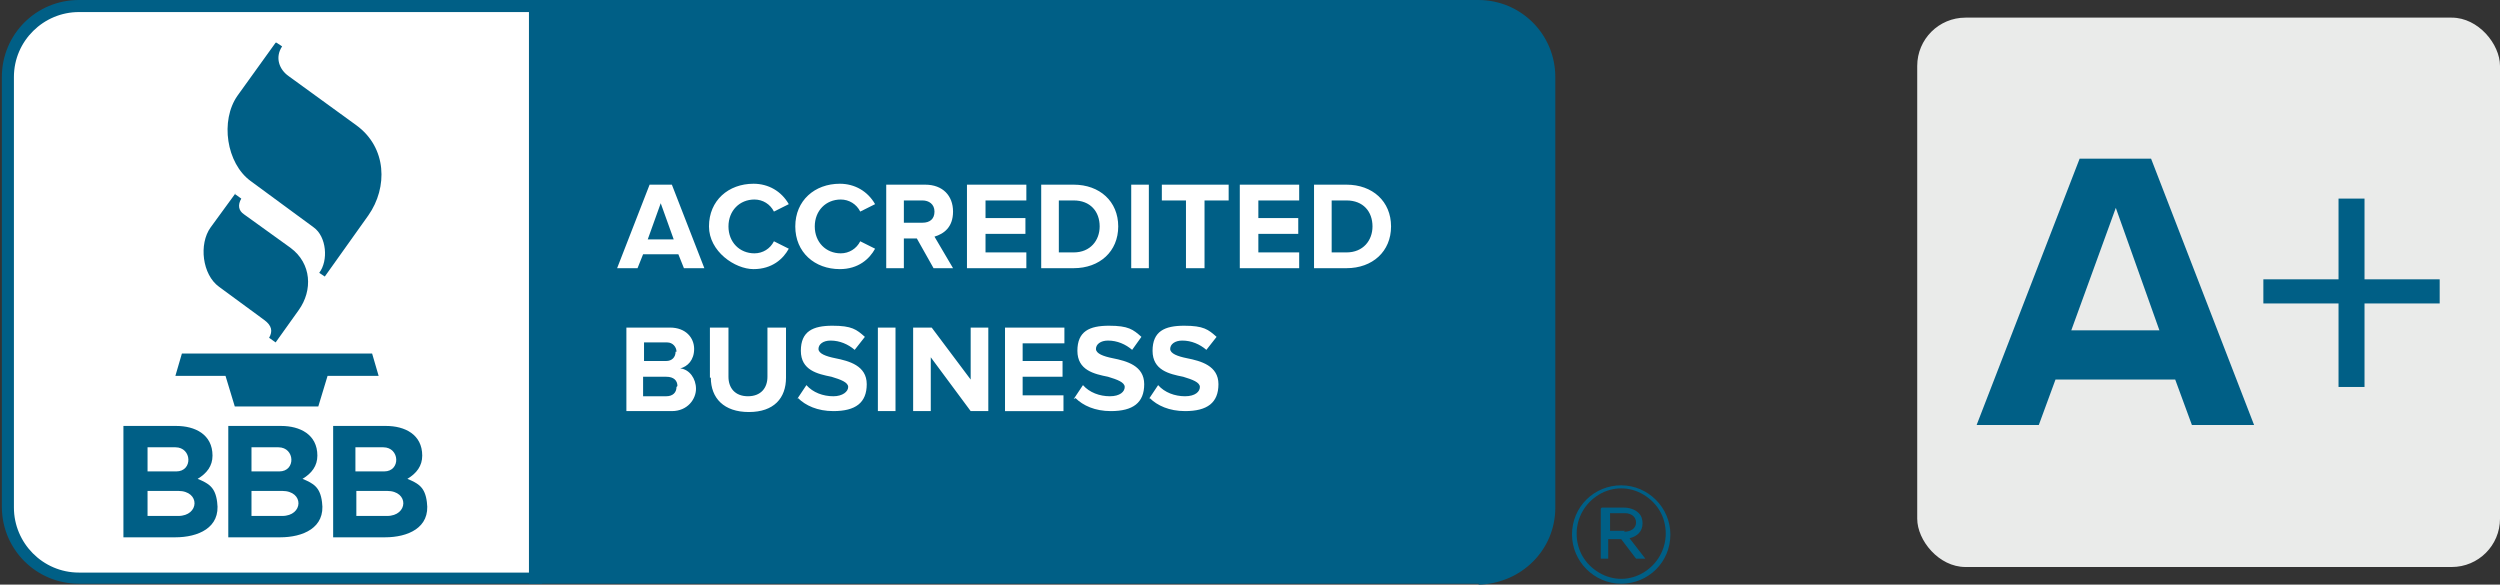 <?xml version="1.0" encoding="UTF-8"?>
<svg xmlns="http://www.w3.org/2000/svg" version="1.1" viewBox="0 0 269.4 63">
  <rect x="0" y="0" width="269.4" height="63" fill="#333333" stroke="none"/>
  <defs>
    <style>
      .cls-1 {
        fill: #eaebea;
      }

      .cls-2 {
        isolation: isolate;
      }

      .cls-3 {
        mix-blend-mode: multiply;
      }

      .cls-4 {
        fill: #fff;
      }

      .cls-5 {
        fill: #005f86;
      }
    </style>
  </defs>
  <!-- Generator: Adobe Illustrator 28.7.1, SVG Export Plug-In . SVG Version: 1.2.0 Build 142)  -->
  <g class="cls-2">
    <g id="Layer_1">
      <g>
        <rect class="cls-4" x=".7" y=".7" width="166.6" height="61.5" rx="7" ry="7"/>
        <path class="cls-5" d="M167,8.3c0-4.2-3.4-7.6-7.6-7.6H57.7v61.6h101.7c2,0,4-.8,5.4-2.2,1.4-1.4,2.2-3.4,2.2-5.4V8.3Z"/>
        <path class="cls-5" d="M159.4,62.9H57V0h102.3c4.6,0,8.3,3.7,8.3,8.3v46.4c0,4.6-3.7,8.2-8.3,8.3M58.3,61.6h101c3.9,0,7-3.1,7-7V8.3c0-3.8-3.1-7-7-7H58.3v60.3h0ZM25.4,20.8l-2.7,3.7c-1.3,1.8-.9,5.1.9,6.4l4.9,3.6c.8.6.9,1.2.5,1.9l.7.5,2.5-3.5c1.5-2.1,1.4-5-.9-6.7l-5-3.6c-.6-.4-.7-1-.3-1.7l-.7-.5M29.7,4.6l-4.1,5.7c-1.9,2.7-1.2,7.3,1.4,9.2l6.8,5c1.4,1,1.6,3.6.6,4.9l.6.4,4.7-6.6c2.1-3,2-7.3-1.3-9.7l-7.3-5.3c-1-.7-1.5-2-.7-3.2l-.6-.4M18.8,40.5h5.5l1,3.3h9l1-3.3h5.5l-.7-2.4h-20.5l-.7,2.4M21.3,51.6c1-.6,1.6-1.4,1.6-2.5,0-2.3-1.9-3.2-3.9-3.2h-5.7v12h5.6c2.4,0,4.9-1,4.5-3.8-.2-1.6-.9-2-2.1-2.5M15.9,48.2h3c1.8,0,1.9,2.6.1,2.6h-3.1v-2.6ZM19.2,55.6h-3.3v-2.7h3.3c2.4,0,2.3,2.7,0,2.7h0ZM32.6,51.6c1-.6,1.6-1.4,1.6-2.5,0-2.3-1.9-3.2-3.9-3.2h-5.7v12h5.6c2.4,0,4.9-1,4.5-3.8-.2-1.6-.9-2-2.1-2.5M27.1,48.2h2.9c1.8,0,1.9,2.6.1,2.6h-3v-2.6h0ZM30.4,55.6h-3.3v-2.7h3.3c2.4,0,2.3,2.7,0,2.7h0ZM46,54.1c-.2-1.6-.9-2-2.1-2.5,1-.6,1.6-1.4,1.6-2.5,0-2.3-1.9-3.2-3.9-3.2h-5.7v12h5.6c2.4,0,4.9-1,4.5-3.8M38.4,48.2h2.9c1.8,0,1.9,2.6.1,2.6h-3.1v-2.6s0,0,0,0ZM41.7,55.6h-3.3v-2.7h3.3c2.4,0,2.3,2.7,0,2.7h0Z"/>
        <path class="cls-4" d="M73.7,28.9l-.6-1.5h-3.8l-.6,1.5h-2.2l3.5-9h2.4l3.5,9s-2.2,0-2.2,0ZM71.2,21.9l-1.4,3.9h2.8l-1.4-3.9ZM76.4,24.4c0-2.8,2.1-4.6,4.8-4.6,1.6,0,3,.8,3.8,2.2l-1.6.8c-.4-.8-1.2-1.3-2.1-1.3-1.6,0-2.8,1.2-2.8,2.9s1.2,2.9,2.8,2.9c.9,0,1.7-.5,2.1-1.3l1.6.8c-.6,1.1-1.8,2.2-3.8,2.2s-4.8-1.9-4.8-4.6ZM85.7,24.4c0-2.8,2.1-4.6,4.8-4.6,1.6,0,3,.8,3.8,2.2l-1.6.8c-.4-.8-1.2-1.3-2.1-1.3-1.6,0-2.8,1.2-2.8,2.9s1.2,2.9,2.8,2.9c.9,0,1.7-.5,2.1-1.3l1.6.8c-.6,1.1-1.8,2.2-3.8,2.2-2.7,0-4.8-1.8-4.8-4.6ZM100.6,28.9l-1.8-3.2h-1.4v3.2h-1.9v-9h4.2c1.9,0,3,1.2,3,2.9s-1,2.4-2,2.7l2,3.4h-2.2s0,0,0,0ZM100.7,22.8c0-.8-.6-1.2-1.3-1.2h-2v2.4h2c.8,0,1.3-.4,1.3-1.2h0ZM104.2,28.9v-9h6.4v1.7h-4.4v1.9h4.3v1.7h-4.3v2h4.4v1.7h-6.4ZM112.2,28.9v-9h3.5c2.8,0,4.8,1.8,4.8,4.5s-2,4.5-4.8,4.5h-3.5ZM118.5,24.4c0-1.6-1-2.8-2.8-2.8h-1.6v5.6h1.6c1.8,0,2.8-1.3,2.8-2.8,0,0,0,0,0,0ZM121.9,28.9v-9h1.9v9h-1.9ZM127.8,28.9v-7.3h-2.6v-1.7h7.2v1.7h-2.6v7.3h-1.9ZM133.6,28.9v-9h6.4v1.7h-4.4v1.9h4.3v1.7h-4.3v2h4.4v1.7h-6.3ZM141.6,28.9v-9h3.5c2.8,0,4.8,1.8,4.8,4.5s-2,4.5-4.8,4.5h-3.5ZM147.9,24.4c0-1.6-1-2.8-2.8-2.8h-1.6v5.6h1.6c1.8,0,2.8-1.3,2.8-2.8h0ZM67.5,44.3v-9h4.7c1.7,0,2.6,1.1,2.6,2.3s-.7,1.9-1.5,2.1c1,.1,1.7,1.1,1.7,2.2s-.9,2.4-2.6,2.4c0,0-4.9,0-4.9,0ZM72.9,37.9c0-.5-.4-1-1-1h-2.5v2h2.4c.6,0,1-.4,1-1,0,0,0,0,0,0ZM73,41.6c0-.6-.4-1-1.2-1h-2.5v2.1h2.5c.7,0,1.1-.4,1.1-1ZM76.5,40.7v-5.4h2v5.3c0,1.2.7,2.1,2.1,2.1s2.1-.9,2.1-2.1v-5.3h2v5.4c0,2.2-1.3,3.7-4,3.7s-4.1-1.5-4.1-3.7ZM85.9,43l1-1.5c.7.8,1.8,1.2,2.9,1.2,1,0,1.6-.5,1.6-1s-.8-.8-1.8-1.1c-1.5-.3-3.3-.7-3.3-2.8s1.3-2.7,3.4-2.7,2.6.4,3.5,1.2l-1.1,1.4c-.7-.6-1.6-1-2.6-1-.8,0-1.3.4-1.3.9s.8.8,1.8,1c1.5.3,3.4.8,3.4,2.8s-1.2,2.9-3.6,2.9c-1.7,0-3-.6-3.8-1.4ZM94.6,44.3v-9h1.9v9h-1.9ZM104.6,44.3l-4.3-5.8v5.8h-1.9v-9h2l4.2,5.6v-5.6h1.9v9h-1.8ZM108.3,44.3v-9h6.4v1.7h-4.5v1.9h4.3v1.7h-4.3v2h4.4v1.7h-6.3ZM115.7,43l1-1.5c.7.8,1.8,1.2,2.9,1.2,1.1,0,1.6-.5,1.6-1s-.8-.8-1.8-1.1c-1.5-.3-3.3-.7-3.3-2.8s1.3-2.7,3.4-2.7,2.6.4,3.5,1.2l-1,1.4c-.7-.6-1.6-1-2.6-1-.8,0-1.3.4-1.3.9s.8.8,1.8,1c1.5.3,3.4.8,3.4,2.8s-1.2,2.9-3.6,2.9c-1.7,0-3-.6-3.8-1.4ZM123.8,43l1-1.5c.7.8,1.8,1.2,2.9,1.2,1.1,0,1.6-.5,1.6-1s-.8-.8-1.8-1.1c-1.5-.3-3.3-.7-3.3-2.8s1.3-2.7,3.4-2.7,2.6.4,3.5,1.2l-1.1,1.4c-.7-.6-1.6-1-2.6-1-.8,0-1.3.4-1.3.9s.8.8,1.8,1c1.5.3,3.4.8,3.4,2.8s-1.2,2.9-3.6,2.9c-1.7,0-3-.6-3.8-1.4Z"/>
        <path class="cls-5" d="M169.4,57.6h0c0-3,2.4-5.3,5.3-5.3,2.9,0,5.3,2.4,5.3,5.3h0c0,3-2.4,5.3-5.3,5.3-2.9,0-5.3-2.4-5.3-5.3h0ZM179.5,57.5h0c0-1.8-.9-3.3-2.4-4.2-1.5-.9-3.3-.9-4.8,0-1.5.9-2.4,2.5-2.4,4.2h0c0,1.8.9,3.3,2.4,4.2,1.5.9,3.3.9,4.8,0,1.5-.9,2.4-2.5,2.4-4.2h0ZM172.6,54.7h2.4c.6,0,1.2.2,1.6.6.3.3.4.7.4,1.1h0c0,.9-.6,1.4-1.4,1.6l1.7,2.2h-1l-1.6-2.1h-1.4v2.1h-.8v-5.4s0,0,0,0ZM175,57.3c.8,0,1.3-.4,1.3-1h0c0-.6-.5-1-1.2-1h-1.6v1.9h1.6s0,0,0,0ZM8.5,62.9c-4.6,0-8.3-3.7-8.3-8.3V8.3C.2,3.7,3.9,0,8.5,0h49.9v62.9H8.5h0ZM8.5,1.3c-3.8,0-7,3.1-7,7v46.4c0,3.8,3.1,7,7,7h48.6V1.3H8.5h0Z"/>
      </g>
      <rect class="cls-1" x="206.6" y="1.9" width="62.8" height="59.2" rx="5.2" ry="5.2"/>
      <g class="cls-3">
        <path class="cls-5" d="M234.3,40.9h-12.8l-1.8,4.9h-6.7l11.1-28.7h7.7l11.1,28.7h-6.7l-1.8-4.9ZM223.2,35.6h9.5l-4.7-13.2-4.8,13.2Z"/>
        <path class="cls-5" d="M254.8,41.7h-2.8v-9h-8.1v-2.6h8.1v-8.7h2.8v8.7h8.1v2.6h-8.1v9Z"/>
      </g>
    </g>
  </g>
</svg>